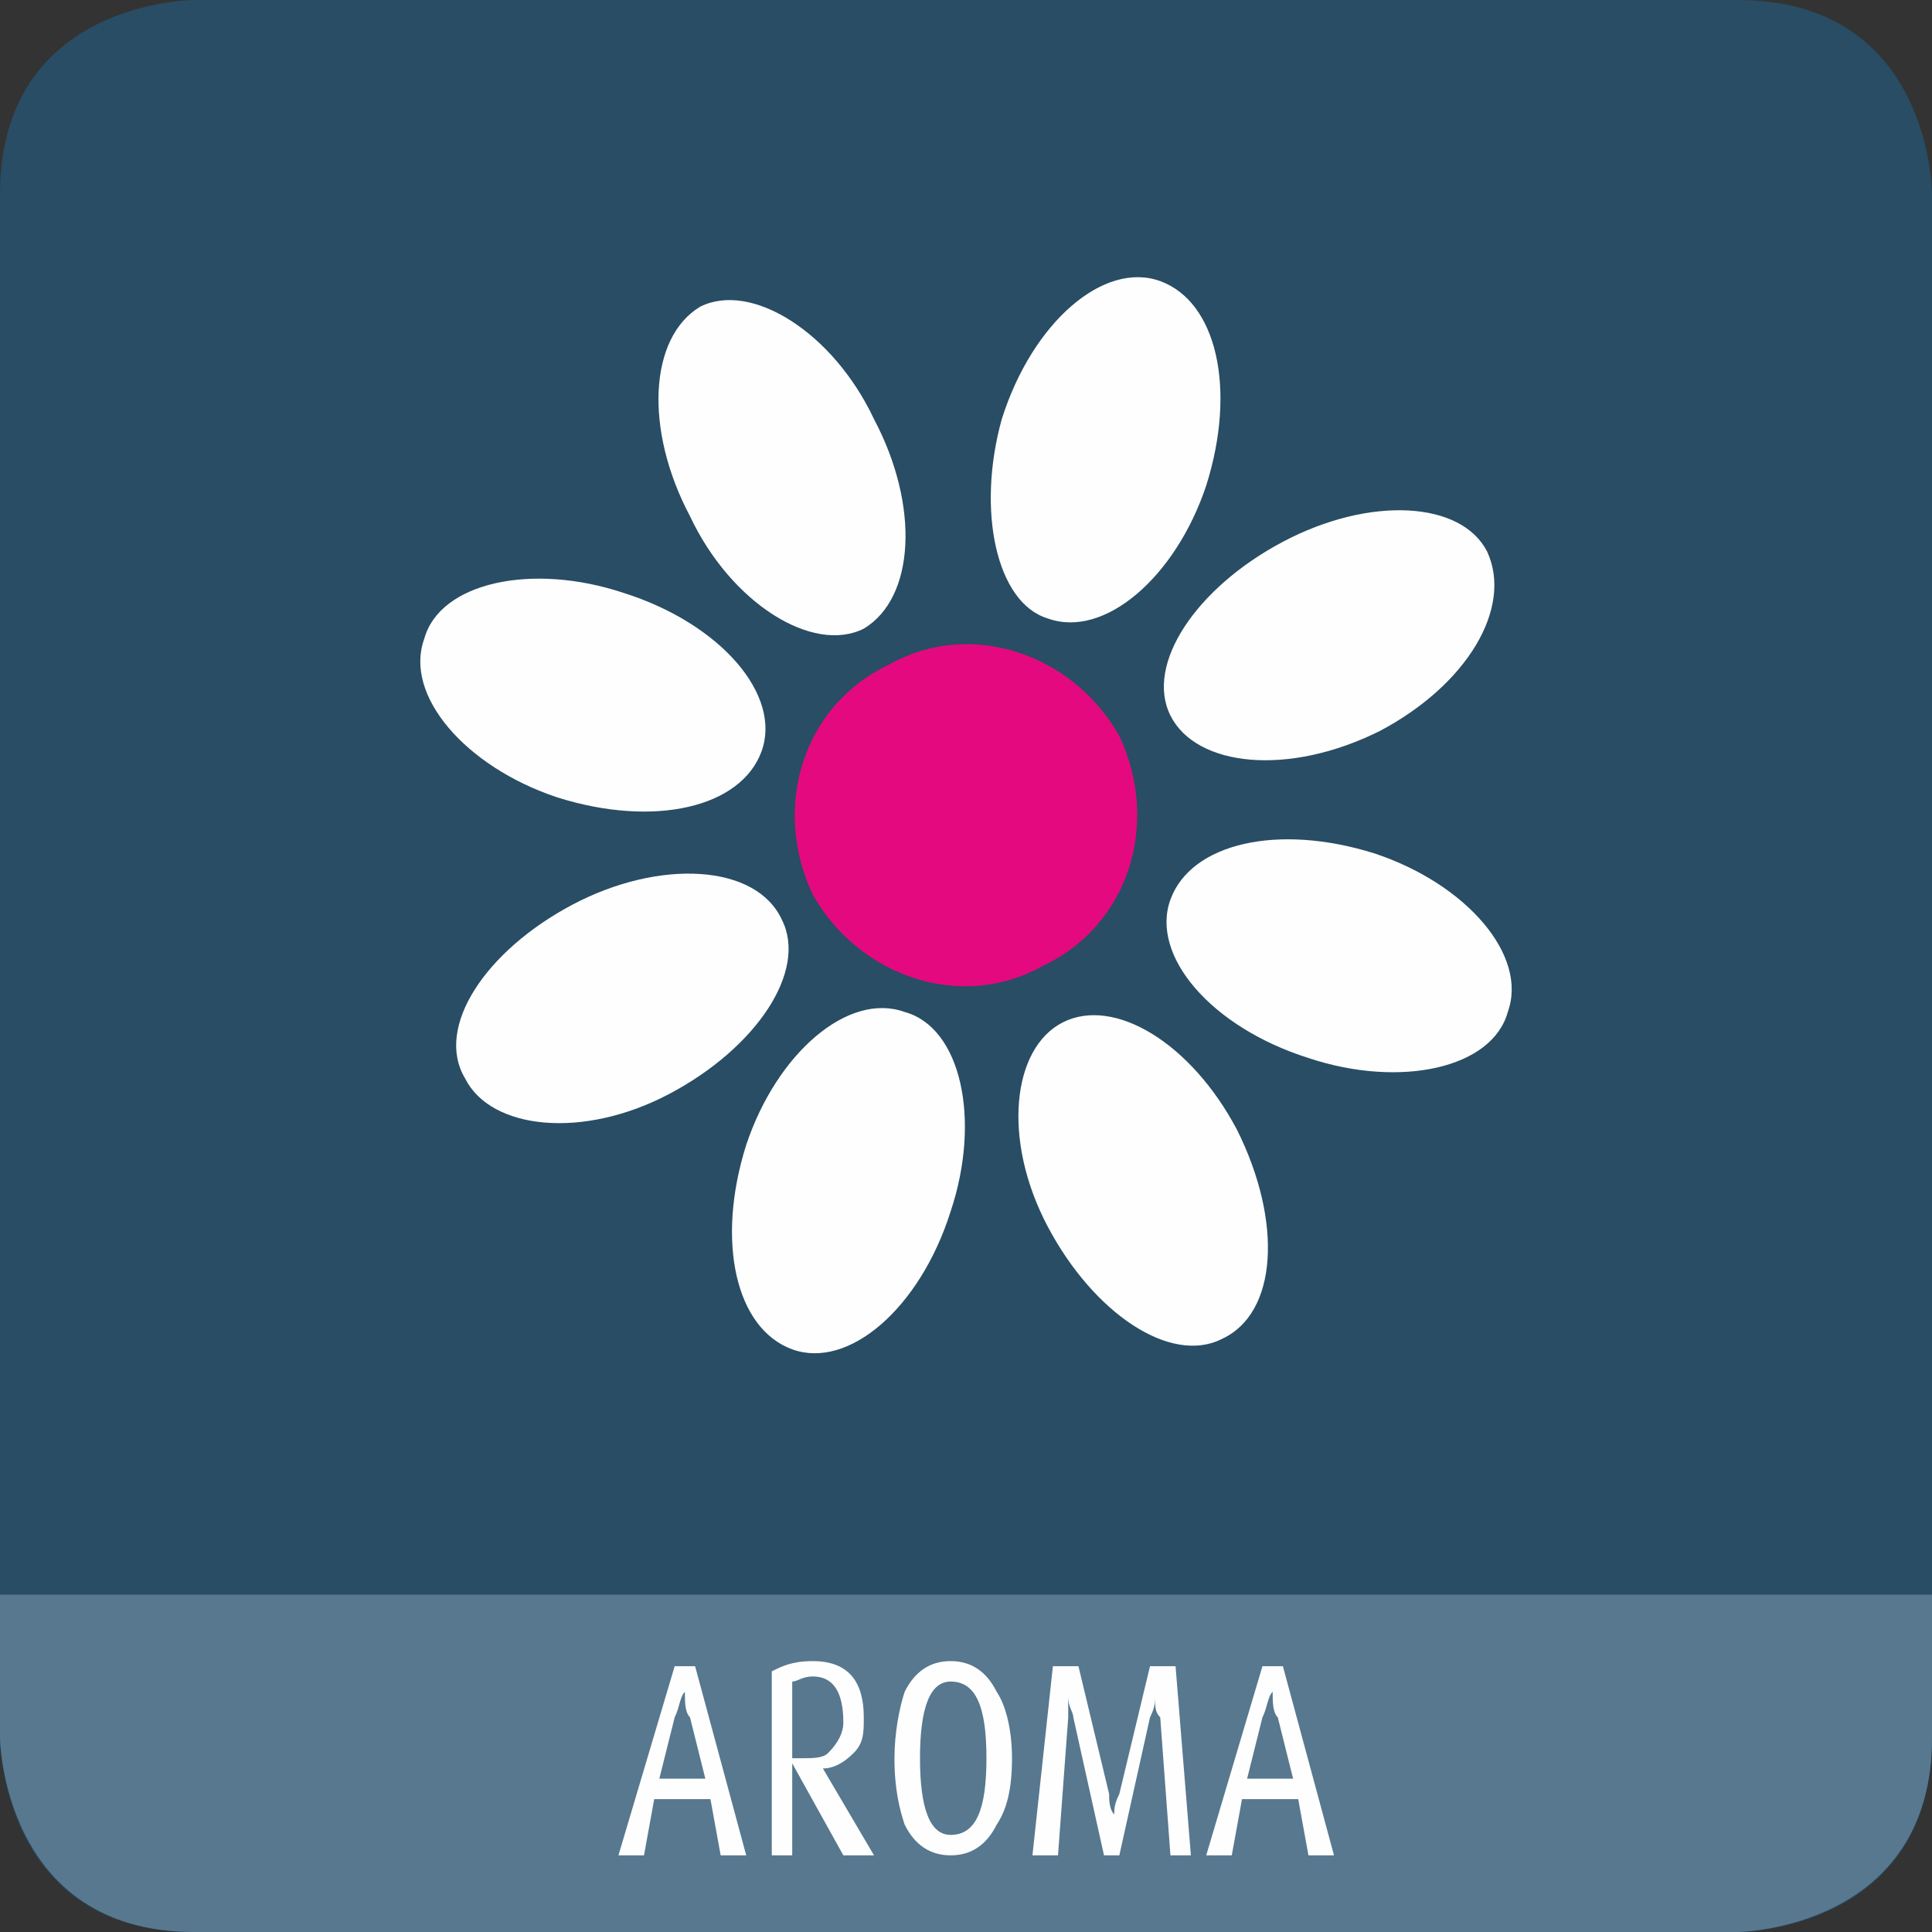<svg xmlns="http://www.w3.org/2000/svg" width="378" height="378" shape-rendering="geometricPrecision" image-rendering="optimizeQuality" fill-rule="nonzero"><rect width="100%" height="100%" fill="#333333" stroke="none"/><path d="M38 0S0 0 0 38v302s0 38 38 38h302s38 0 38-38V38s0-38-38-38H38z" fill="#284d64"/><path d="M38 378h302c1 0 38-1 38-38v-28H0v28c0 1 1 38 38 38z" fill="#57788f"/><path d="M146 363h-5l-2-11h-11l-2 11h-5l11-37h4l10 37zm-8-15l-3-12c-1-1-1-3-1-5-1 1-1 3-2 5l-3 12h9zm33 15h-6l-10-18v18h-4v-36c2-1 4-2 8-2 7 0 10 4 10 11 0 3 0 5-2 7s-4 3-6 3l10 17zm-6-26c0-6-2-9-6-9-2 0-3 1-4 1v15h2c2 0 4 0 5-1 2-2 3-4 3-6zm33 7c0 6-1 10-3 13-2 4-5 6-9 6s-7-2-9-6c-1-3-2-7-2-13 0-5 1-10 2-13 2-4 5-6 9-6s7 2 9 6c2 3 3 8 3 13zm-5 0c0-10-2-15-7-15-4 0-6 5-6 15s2 15 6 15c5 0 7-5 7-15zm40 19h-4l-2-27c-1-1-1-2-1-4 0 1 0 2-1 4l-6 27h-3l-6-27c0-1-1-2-1-4v4l-2 27h-5l4-37h5l6 25c0 1 0 3 1 4 0-1 0-2 1-4l6-25h5l3 37zm28 0h-5l-2-11h-11l-2 11h-5l11-37h4l10 37zm-8-15l-3-12c-1-1-1-3-1-5-1 1-1 3-2 5l-3 12h9z" fill="#fefefe"/><path d="M159 175c-8-17-2-37 15-45 16-9 36-2 45 14 8 17 2 37-15 45-16 9-36 2-45-14z" fill="#e5097f"/><g fill="#fefefe"><path d="M135 101c-9-17-8-35 2-41 10-5 26 5 34 22 9 17 8 35-2 41-10 5-26-5-34-22zm107 120c9 18 8 36-3 41-10 5-25-5-34-22s-7-35 3-40 25 4 34 21zm-133-65c-18-6-30-20-26-31 3-11 21-15 39-9 19 6 31 20 27 31s-21 15-40 9zm160 11c18 6 30 20 26 31-3 11-21 15-39 9-19-6-31-20-27-31s21-15 40-9z"/><path d="M131 214c-17 9-35 7-40-3-6-10 4-25 21-34s36-8 41 3c5 10-5 25-22 34zm120-108c17-9 35-8 40 2 5 11-4 26-21 35-18 9-36 7-41-3s5-25 22-34zm-65 131c-6 19-20 31-31 27s-15-21-9-40c6-18 20-30 31-26 11 3 15 21 9 39zm10-155c6-19 20-31 31-27s15 21 9 40c-6 18-20 30-31 26-10-3-14-21-9-39z"/></g></svg>
